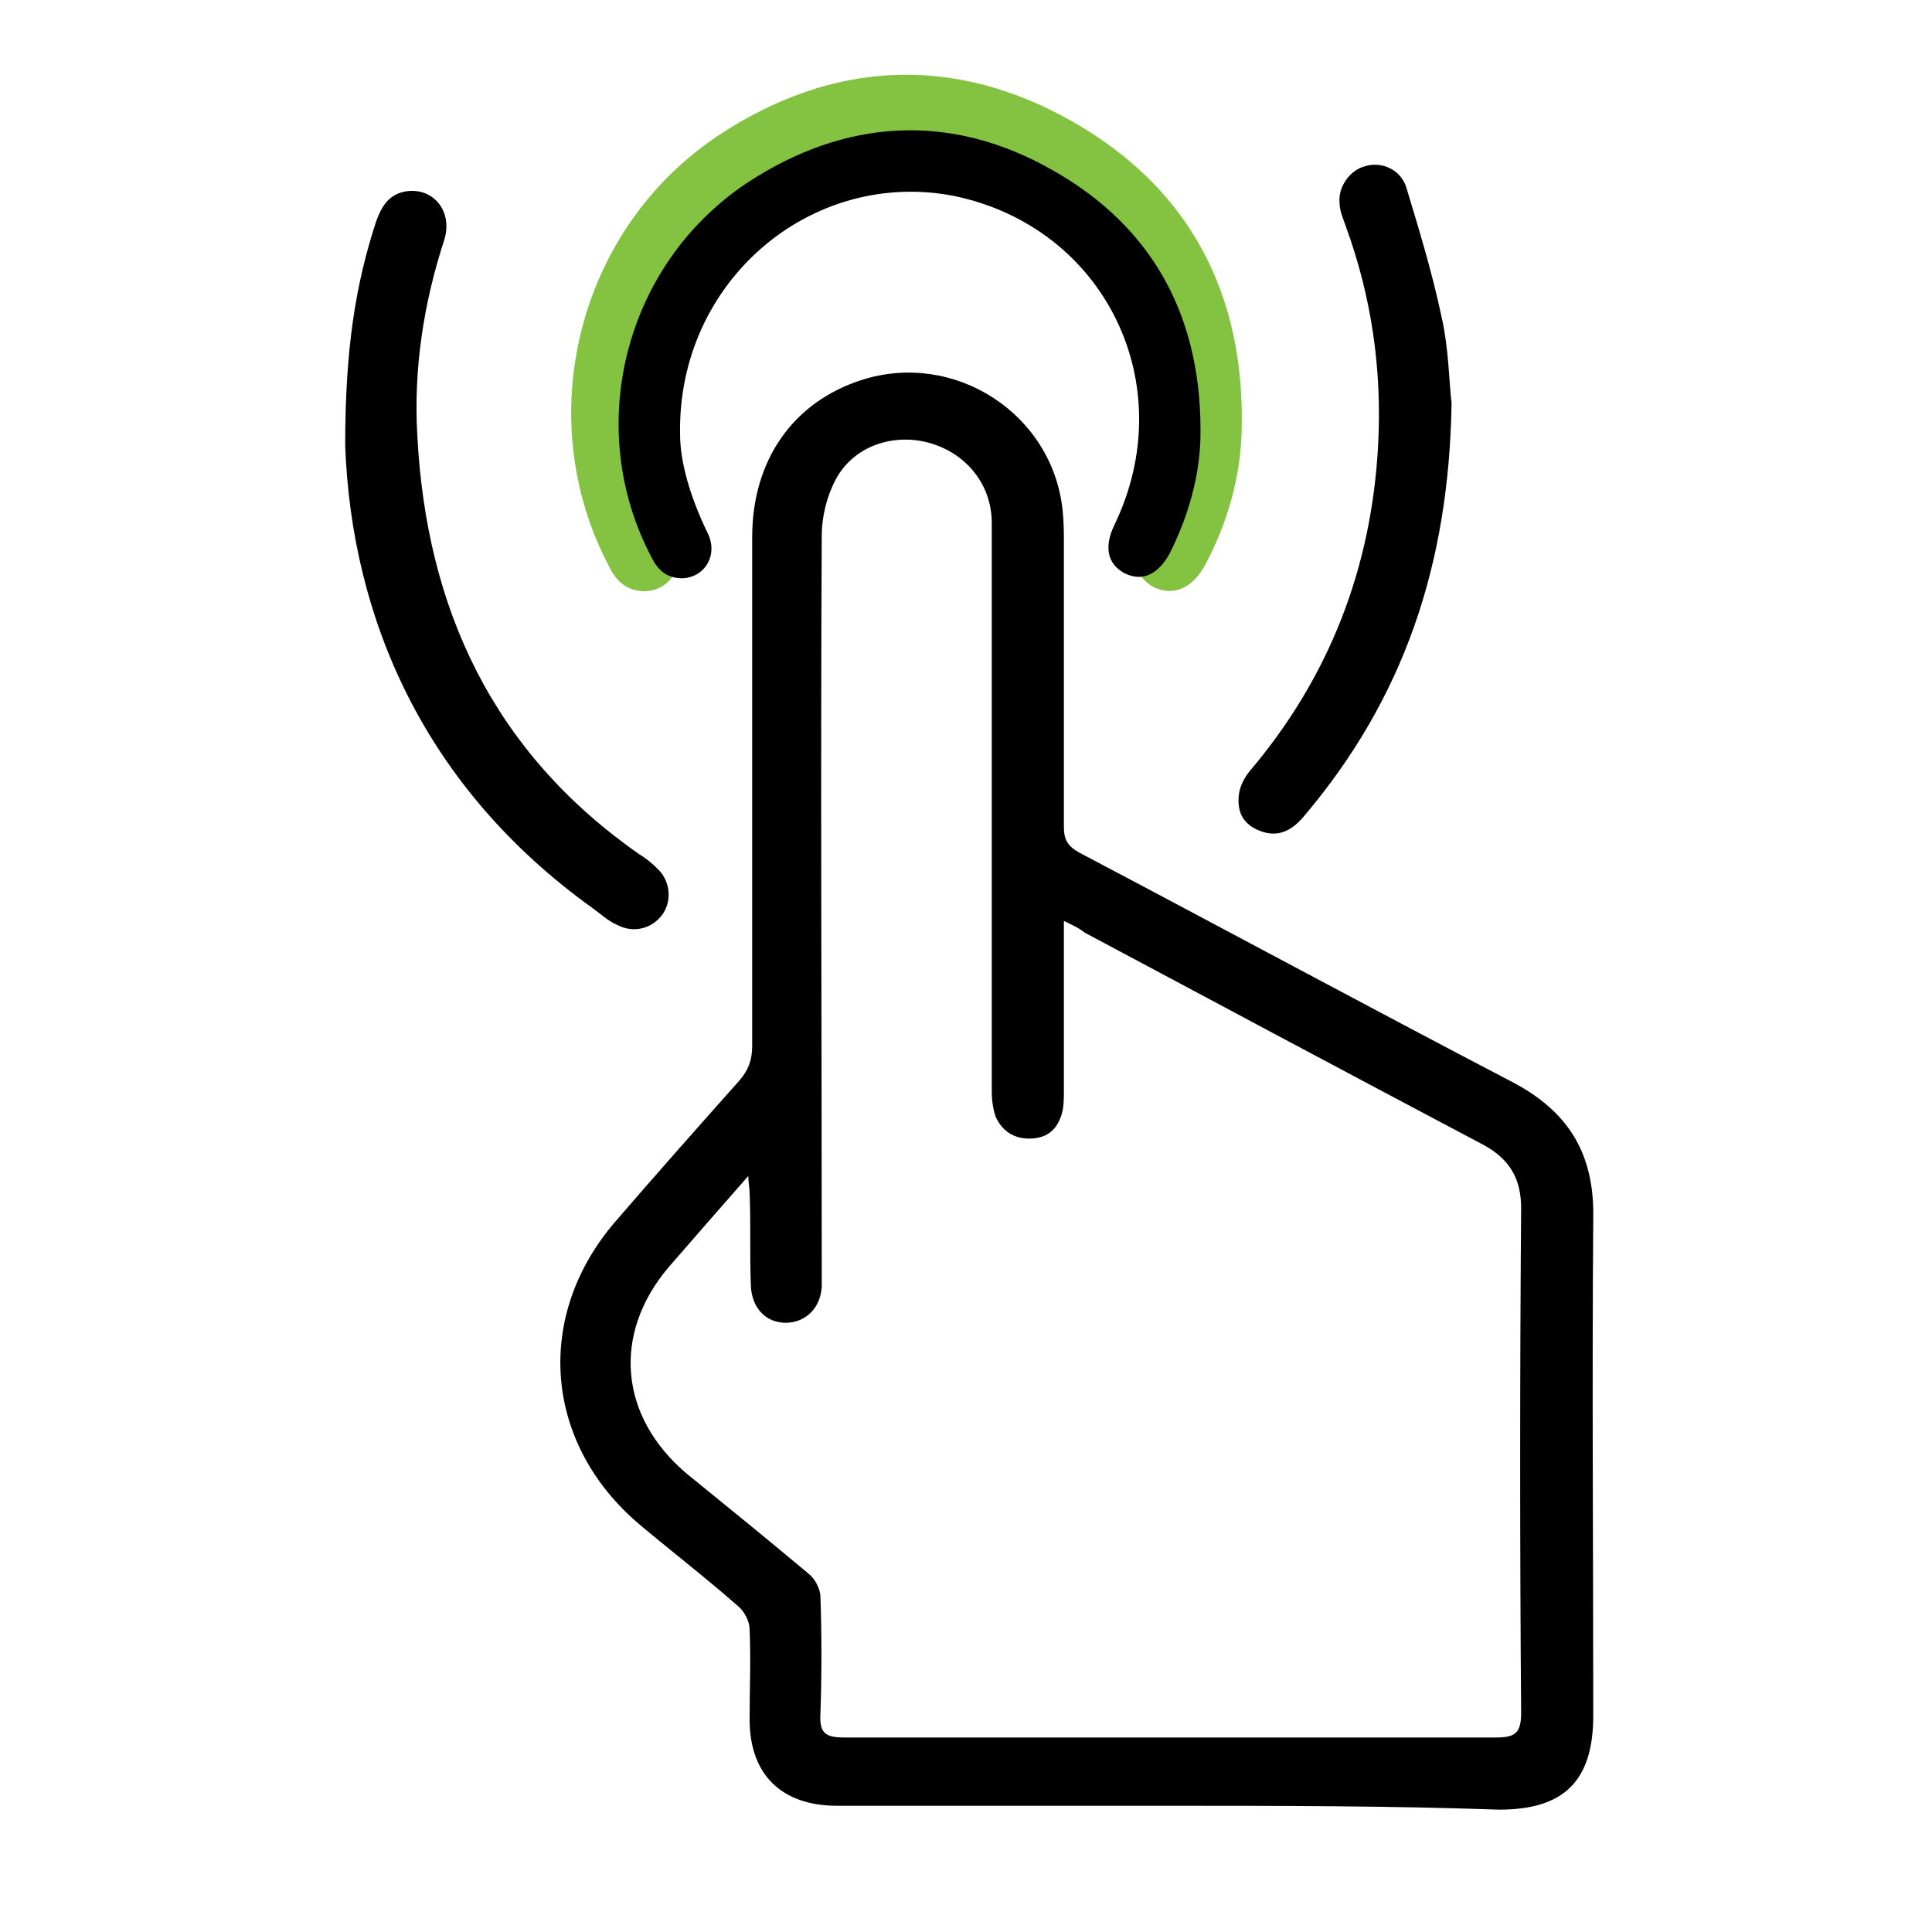 <?xml version="1.0" encoding="UTF-8"?>
<!-- Generator: Adobe Illustrator 26.5.2, SVG Export Plug-In . SVG Version: 6.00 Build 0)  -->
<svg xmlns="http://www.w3.org/2000/svg" xmlns:xlink="http://www.w3.org/1999/xlink" version="1.1" id="Layer_1" x="0px" y="0px" viewBox="0 0 150 150" style="enable-background:new 0 0 150 150;" xml:space="preserve">
<style type="text/css">
	.st0{fill:#83C341;}
</style>
<g>
	<path d="M90.8,140.2c-8.6,0-17.2,0-25.8,0c-4.3,0-6.8-2.4-6.8-6.7c0-2.3,0.1-4.7,0-7c0-0.6-0.4-1.4-0.9-1.8   c-2.5-2.2-5.1-4.2-7.6-6.3c-7.5-6.3-8.3-16.3-1.8-23.7c3.1-3.6,6.3-7.2,9.5-10.8c0.7-0.8,1-1.6,1-2.7c0-13.2,0-26.4,0-39.5   c0-6,3.2-10.5,8.5-12.2c7.2-2.3,14.8,2.6,15.6,10.1c0.1,0.9,0.1,1.8,0.1,2.7c0,7.3,0,14.6,0,21.9c0,1,0.3,1.5,1.2,2   c11.2,5.9,22.3,11.9,33.6,17.8c4.4,2.3,6.4,5.6,6.3,10.6c-0.1,12.9,0,25.8,0,38.6c0,5.1-2.3,7.3-7.3,7.3   C107.8,140.2,99.3,140.2,90.8,140.2z M82.6,71.5c0,0.7,0,1.3,0,1.8c0,3.8,0,7.6,0,11.4c0,0.6,0,1.3-0.2,1.9   c-0.4,1.2-1.2,1.8-2.5,1.8c-1.2,0-2.1-0.6-2.6-1.7c-0.2-0.6-0.3-1.3-0.3-1.9c0-7.6,0-15.2,0-22.8c0-7.1,0-14.3,0-21.4   c0-3-2-5.4-4.8-6.2c-2.8-0.8-5.9,0.2-7.3,2.8c-0.7,1.3-1.1,2.9-1.1,4.4c-0.1,18.9,0,37.8,0,56.8c0,0.5,0,1,0,1.5   c-0.1,1.7-1.3,2.8-2.8,2.8c-1.5,0-2.6-1.1-2.7-2.8c-0.1-2.4,0-4.9-0.1-7.3c0-0.4-0.1-0.7-0.1-1.3c-2.2,2.5-4.2,4.8-6.2,7.1   c-4.4,5.2-3.8,11.6,1.4,16c3.2,2.6,6.4,5.2,9.5,7.8c0.5,0.4,0.9,1.2,0.9,1.8c0.1,3,0.1,6,0,9c-0.1,1.6,0.4,1.9,1.9,1.9   c16.8,0,33.7,0,50.5,0c1.5,0,2-0.3,2-1.9c-0.1-13.1-0.1-26.2,0-39.2c0-2.3-0.9-3.8-2.9-4.9c-10.4-5.5-20.7-11-31-16.5   C83.7,72,83.2,71.8,82.6,71.5z"></path>
	<path class="st0" d="M49.9,33c0,2.5,0.9,5.7,2.4,8.7c1,2-0.1,4.1-2.2,4.2c-1.4,0-2.2-0.7-2.8-1.9c-6.1-11.5-2.5-26.2,8.5-33.5   C64.6,4.7,74,4.2,83.2,9.4c9.2,5.2,13.5,13.5,13.2,24.1c-0.1,3.6-1.1,7.1-2.8,10.3c-1,1.9-2.5,2.5-4,1.8c-1.5-0.8-1.8-2.3-0.9-4.3   c6.1-12.6-0.9-26.8-14.5-29.5C61.7,9.3,49.7,19.3,49.9,33z"></path>
	<path d="M52.8,33.7c0,2.2,0.8,4.9,2.1,7.6c0.9,1.7-0.1,3.5-1.9,3.6c-1.2,0-1.9-0.6-2.4-1.6c-5.3-10-2.2-22.7,7.4-29.1   c7.6-5,15.8-5.5,23.7-1c8,4.5,11.7,11.7,11.5,20.9c-0.1,3.1-1,6.1-2.4,8.9c-0.9,1.6-2.1,2.2-3.5,1.5c-1.3-0.7-1.6-2-0.8-3.7   c5.3-10.9-0.7-23.2-12.5-25.6C63,13.1,52.6,21.8,52.8,33.7z"></path>
	<path d="M26.8,34.6c0-7.5,0.8-12.5,2.4-17.4c0.4-1.1,0.9-2,2.1-2.3c2.2-0.5,3.9,1.4,3.2,3.7c-1.6,4.9-2.4,10-2.1,15.2   c0.7,13.5,5.9,24.6,17.2,32.5c0.5,0.3,1,0.7,1.4,1.1c1,0.9,1.2,2.4,0.5,3.5c-0.8,1.2-2.3,1.6-3.6,0.9c-0.7-0.3-1.2-0.8-1.9-1.3   C32.9,61.1,27.3,48,26.8,34.6z"></path>
	<path d="M112.7,31.3c-0.2,12.7-3.8,23-11.4,32c-0.9,1.1-2,1.8-3.5,1.2c-1.3-0.5-1.8-1.5-1.6-2.9c0.1-0.6,0.4-1.2,0.8-1.7   c6.2-7.3,9.5-15.8,10-25.4c0.3-5.8-0.5-11.4-2.5-16.9c-0.2-0.6-0.5-1.2-0.5-1.9c-0.1-1.2,0.8-2.5,2-2.8c1.3-0.4,2.8,0.3,3.2,1.7   c1,3.3,2,6.6,2.7,9.9C112.5,27.1,112.5,29.7,112.7,31.3z"></path>
</g>
</svg>
